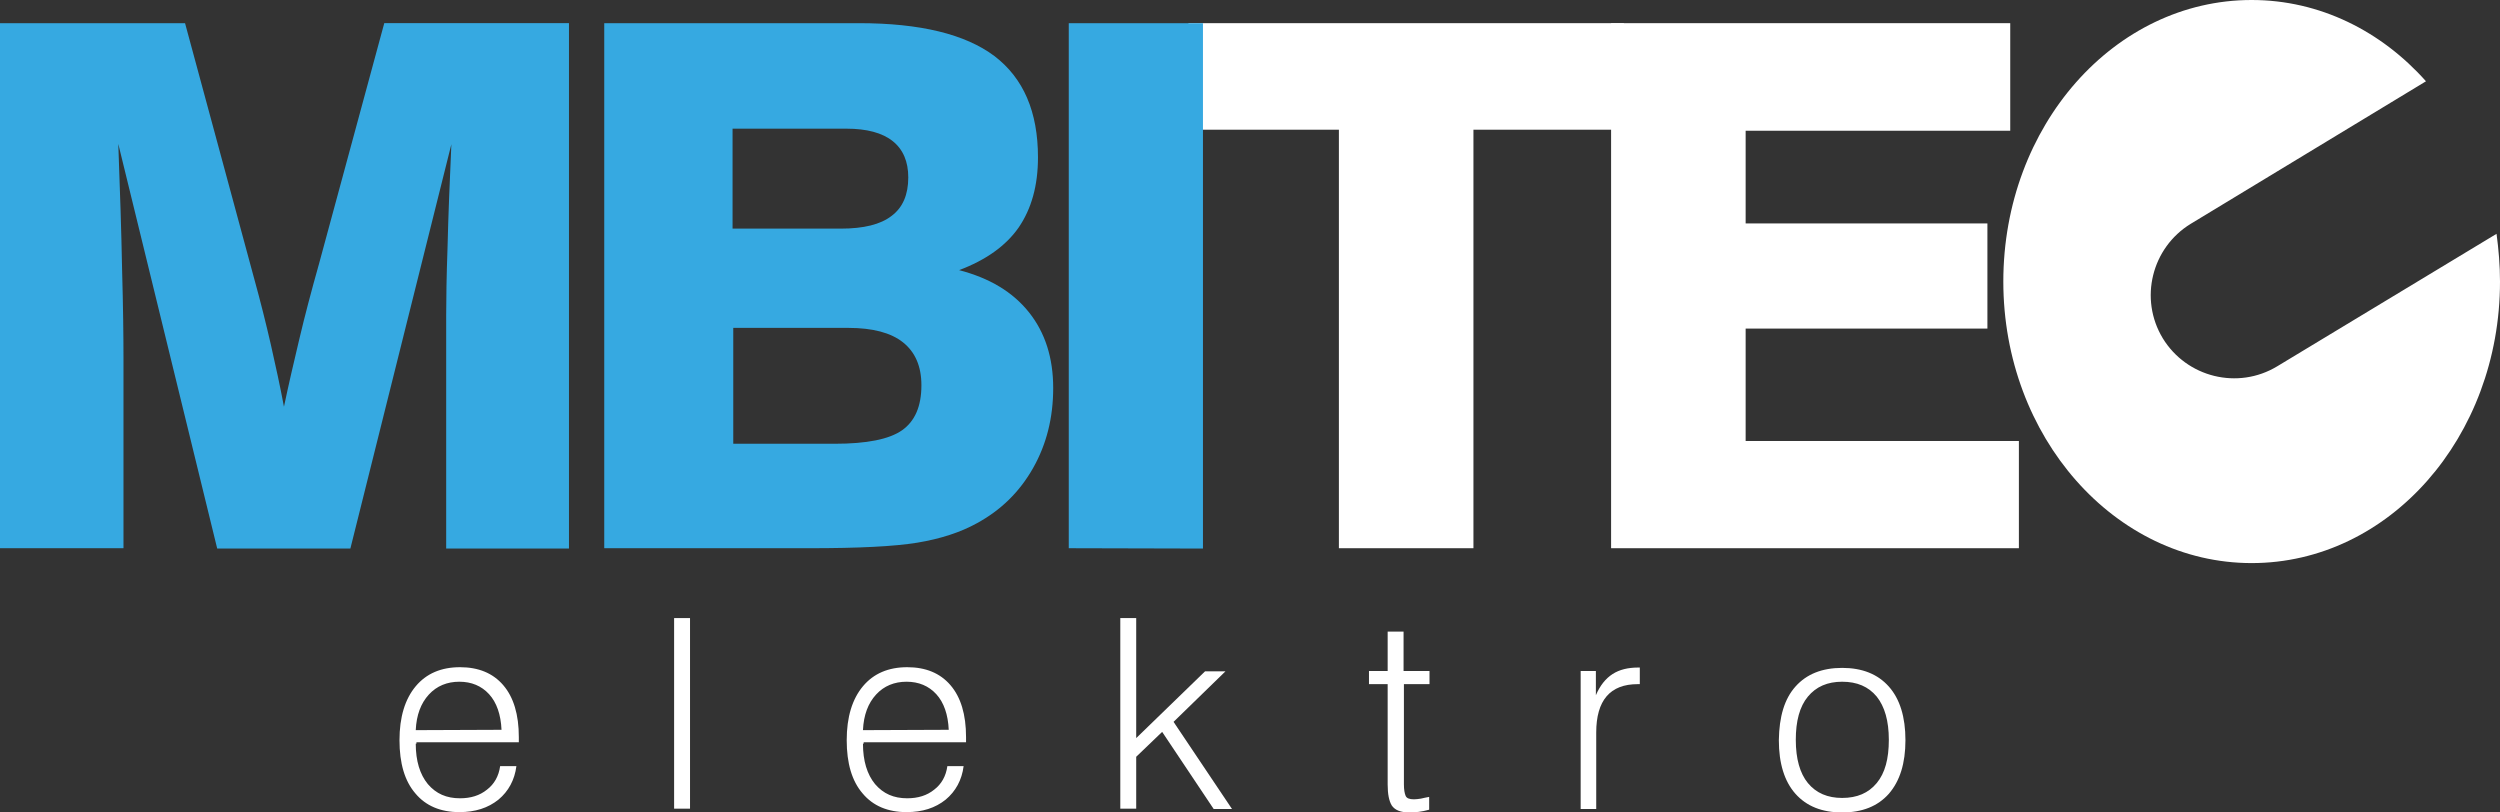 <?xml version="1.0" encoding="utf-8"?>
<!-- Generator: Adobe Illustrator 23.0.2, SVG Export Plug-In . SVG Version: 6.00 Build 0)  -->
<svg version="1.1" id="Layer_1" xmlns="http://www.w3.org/2000/svg" xmlns:xlink="http://www.w3.org/1999/xlink" x="0px" y="0px"
	 viewBox="0 0 722.8 234.9" style="enable-background:new 0 0 722.8 234.9;" xml:space="preserve">
<rect x="0" y="0" width="722.8" height="234.9" fill="#333333" stroke="none"/>
<style type="text/css">
	.st0{fill:#FFFFFF;}
	.st1{fill:#36A9E1;}
</style>
<g>
	<g>
		<path class="st0" d="M120.2,215c0,5,1.2,8.9,3.5,11.7c2.4,2.8,5.4,4.1,9.3,4.1c3.1,0,5.7-0.8,7.8-2.5c2.1-1.6,3.4-3.9,3.8-6.8h4.7
			c-0.5,4-2.3,7.3-5.2,9.7c-3,2.4-6.7,3.6-11.3,3.6c-5.4,0-9.7-1.8-12.7-5.4c-3.1-3.6-4.6-8.7-4.6-15.4s1.6-11.9,4.7-15.6
			c3.1-3.7,7.4-5.5,12.8-5.5c5.3,0,9.5,1.7,12.5,5.2s4.5,8.5,4.5,15v1.5h-29.6v0.4H120.2z M145,211c-0.2-4.4-1.4-7.9-3.6-10.3
			c-2.2-2.4-5.1-3.6-8.6-3.6s-6.5,1.2-8.8,3.7s-3.6,5.9-3.8,10.3L145,211L145,211z"/>
		<path class="st0" d="M194.9,178.7h4.6v55.1h-4.6V178.7z"/>
		<path class="st0" d="M249.5,215c0,5,1.2,8.9,3.5,11.7c2.4,2.8,5.4,4.1,9.3,4.1c3.1,0,5.7-0.8,7.8-2.5c2.1-1.6,3.4-3.9,3.8-6.8h4.7
			c-0.5,4-2.3,7.3-5.2,9.7c-3,2.4-6.7,3.6-11.3,3.6c-5.4,0-9.7-1.8-12.7-5.4c-3.1-3.6-4.6-8.7-4.6-15.4s1.6-11.9,4.7-15.6
			c3.1-3.7,7.4-5.5,12.8-5.5c5.3,0,9.5,1.7,12.5,5.2s4.5,8.5,4.5,15v1.5h-29.6v0.4H249.5z M274.3,211c-0.2-4.4-1.4-7.9-3.6-10.3
			c-2.2-2.4-5.1-3.6-8.6-3.6s-6.5,1.2-8.8,3.7s-3.6,5.9-3.8,10.3L274.3,211L274.3,211z"/>
		<path class="st0" d="M323.9,178.7h4.6v34.7l19.9-19.3h5.9l-15,14.6l16.9,25.2h-5.3L336,211.6l-7.5,7.2v15h-4.6V178.7z"/>
		<path class="st0" d="M405.9,194h7.4v3.8h-7.4v29c0,1.5,0.2,2.6,0.5,3.3s1.1,1,2.4,1c0.6,0,1.3-0.1,2-0.2c0.7-0.2,1.5-0.3,2.4-0.5
			v3.7c-2.1,0.6-4,0.8-5.7,0.8c-2.6,0-4.2-0.7-5.1-2c-0.8-1.3-1.2-3.3-1.2-6.1v-29h-5.4V194h5.4v-11.4h4.6V194H405.9z"/>
		<path class="st0" d="M457,194h4.4v7c1.2-2.8,2.8-4.8,4.8-6.1s4.5-1.9,7.4-1.9h0.5v4.8h-0.6c-8,0-12,4.7-12,14v22.1H457V194z"/>
		<path class="st0" d="M519.1,198.5c3.2-3.6,7.7-5.4,13.5-5.4s10.3,1.8,13.5,5.4c3.2,3.6,4.8,8.8,4.8,15.5s-1.6,11.8-4.8,15.5
			c-3.2,3.6-7.7,5.4-13.5,5.4s-10.3-1.8-13.5-5.4c-3.2-3.6-4.8-8.8-4.8-15.5C514.4,207.2,515.9,202.1,519.1,198.5z M522.7,226.4
			c2.4,2.9,5.7,4.3,9.9,4.3c4.3,0,7.6-1.4,10-4.3c2.4-2.9,3.5-7,3.5-12.5s-1.2-9.6-3.5-12.5c-2.4-2.9-5.7-4.3-10-4.3
			c-4.2,0-7.5,1.4-9.9,4.3c-2.4,2.9-3.5,7.1-3.5,12.5C519.2,219.4,520.4,223.6,522.7,226.4z"/>
	</g>
	<path class="st0" d="M387.1,158.5v-121h-43.5V6.7h125.9v30.8H426v121H387.1z"/>
	<path class="st0" d="M465.8,158.5V6.7h115.4v31.1h-76.5v26.8h69.9V95h-69.9v32.5h79v31H465.8z"/>
	<g>
		<path class="st1" d="M0,158.5V6.7h53.5l20,73.9c1.8,6.5,3.4,12.9,4.8,19c1.4,6.2,2.7,12.1,3.8,18c1.3-6.2,2.8-12.7,4.4-19.4
			c1.6-6.8,3.5-14,5.7-21.8l18.9-69.7h53.4v151.9H129V91.2c0-4.7,0.1-11.4,0.4-19.9c0.2-8.6,0.6-18.4,1.1-29.6l-29.2,116.9H62.8
			l-28.6-117c0.5,13.5,0.9,25.6,1.1,36.3c0.3,10.8,0.4,19.2,0.4,25.2v55.4H0z"/>
		<path class="st1" d="M174.7,158.5V6.7h73.7c17.7,0,30.7,3.2,39.1,9.5c8.4,6.4,12.6,16.1,12.6,29.3c0,8.2-1.9,14.9-5.6,20.3
			c-3.7,5.3-9.5,9.4-17.2,12.3c8.8,2.3,15.5,6.3,20.2,12.2c4.7,5.9,7,13.2,7,21.9c0,8.5-1.9,16.2-5.8,23.1s-9.3,12.2-16.3,16
			c-4.7,2.6-10.5,4.5-17.2,5.6s-17.1,1.6-31.1,1.6L174.7,158.5L174.7,158.5z M211.9,66.1h31.2c6.6,0,11.5-1.2,14.7-3.7
			c3.2-2.4,4.8-6.1,4.8-11.1c0-4.6-1.5-8.1-4.5-10.5s-7.5-3.6-13.4-3.6h-32.9v28.9H211.9z M211.9,128.3h29.4
			c9.3,0,15.8-1.3,19.5-3.9s5.6-6.9,5.6-13c0-5.5-1.8-9.6-5.3-12.4s-8.8-4.2-15.8-4.2H212v33.5H211.9z"/>
		<path class="st1" d="M309,158.5V6.7h38.8v151.9L309,158.5L309,158.5z"/>
	</g>
	<path class="st0" d="M658.4,105.9c-11.4,6.9-26.2,3.2-33.1-8.1c-6.9-11.4-3.2-26.2,8.1-33.1l68-41.2C688.5,9,670.7,0,651,0
		c-39.7,0-71.8,36.4-71.8,81.4c0,44.9,32.2,81.4,71.8,81.4c39.7,0,71.8-36.4,71.8-81.4c0-4.7-0.4-9.3-1-13.8L658.4,105.9z"/>
</g>
</svg>
